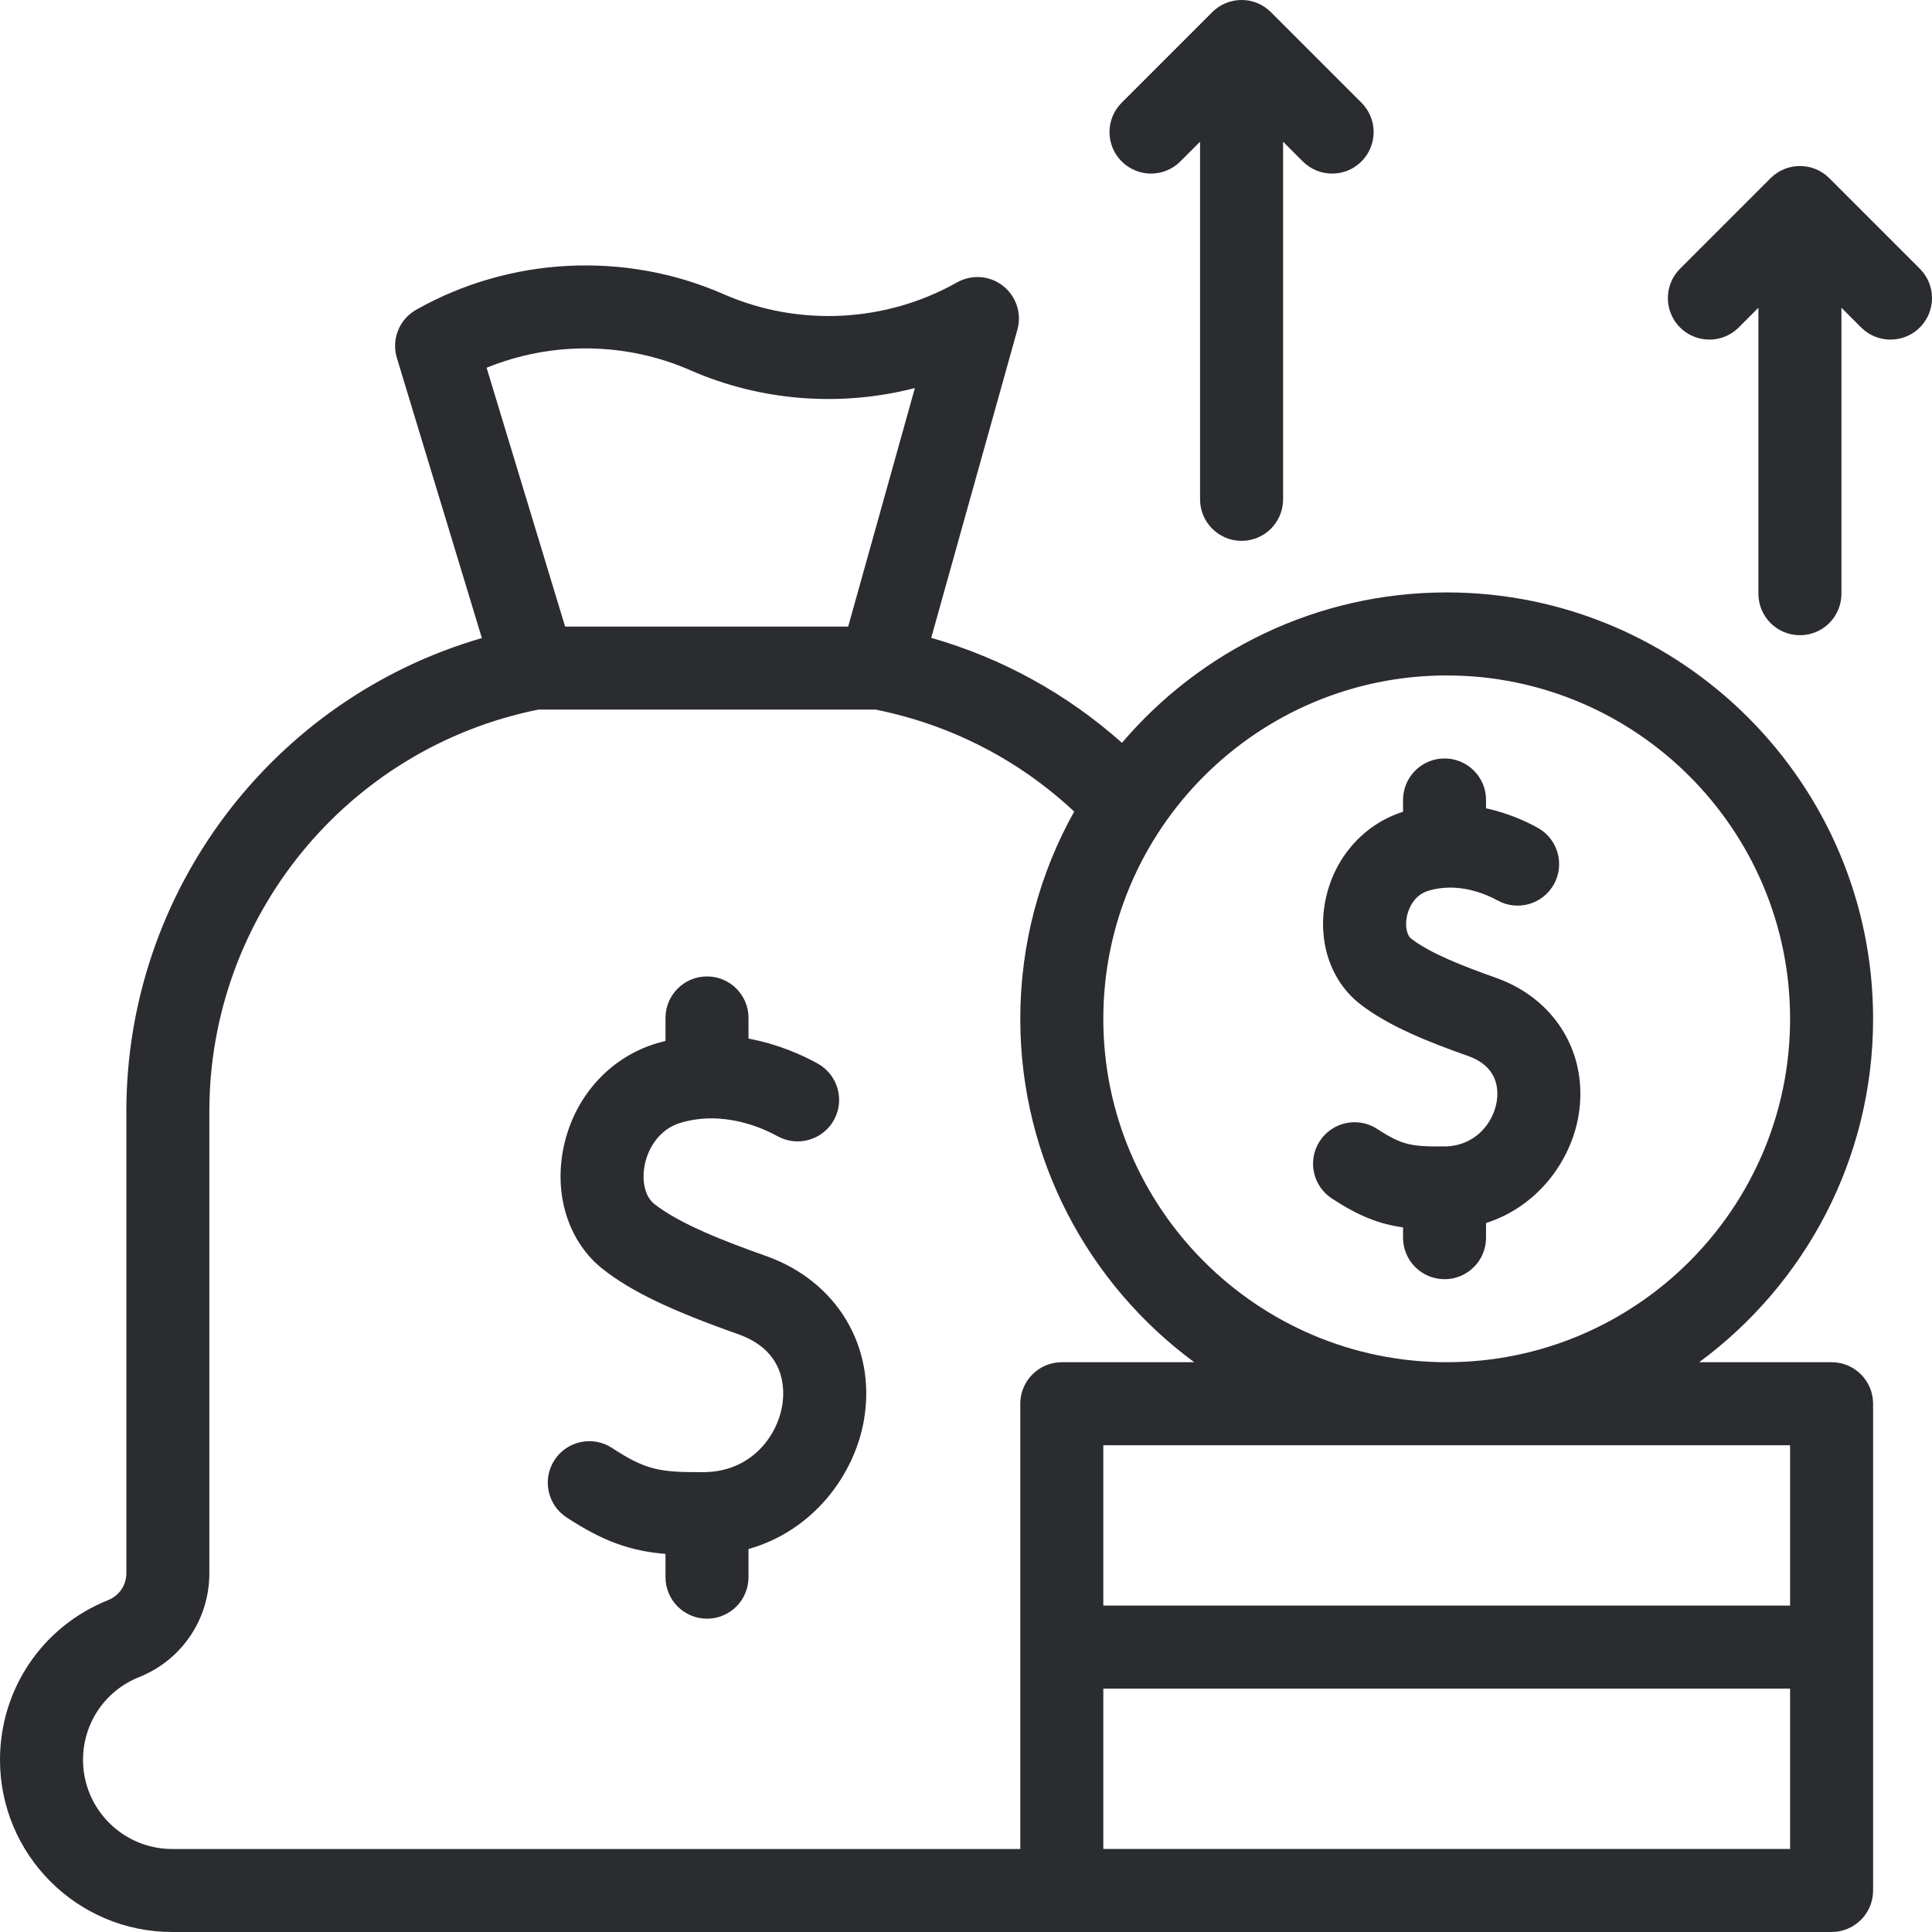 <svg width="80" height="80" viewBox="0 0 80 80" fill="none" xmlns="http://www.w3.org/2000/svg">
<g clip-path="url(#clip0_17197_108)">
<path d="M31.712 52.005C30.022 51.408 28.152 50.685 27.095 49.856C26.722 49.564 26.564 48.937 26.692 48.26C26.819 47.584 27.275 46.767 28.172 46.496C29.94 45.964 31.575 46.705 32.196 47.048C33.027 47.507 34.073 47.206 34.532 46.376C34.991 45.545 34.69 44.499 33.859 44.04C33.21 43.681 32.213 43.231 30.994 43.007V42.151C30.994 41.201 30.225 40.432 29.276 40.432C28.326 40.432 27.557 41.201 27.557 42.151V43.102C27.432 43.133 27.307 43.167 27.18 43.205C25.196 43.803 23.715 45.495 23.314 47.623C22.946 49.577 23.582 51.469 24.973 52.56C26.141 53.476 27.761 54.254 30.566 55.246C32.542 55.944 32.499 57.547 32.389 58.204C32.167 59.521 31.059 60.945 29.15 60.958C27.323 60.97 26.752 60.879 25.342 59.956C24.548 59.437 23.482 59.66 22.963 60.454C22.443 61.248 22.666 62.313 23.46 62.833C25.009 63.847 26.131 64.224 27.557 64.345V65.308C27.557 66.257 28.327 67.026 29.276 67.026C30.225 67.026 30.994 66.257 30.994 65.308V64.141C33.676 63.387 35.393 61.065 35.779 58.774C36.284 55.764 34.65 53.044 31.712 52.005Z" fill="#2A2C30"/>
<path d="M61.936 40.486C60.642 40.028 59.213 39.478 58.428 38.862C58.254 38.725 58.179 38.352 58.25 37.976C58.288 37.772 58.467 37.09 59.148 36.884C60.396 36.508 61.566 37.04 62.01 37.285C62.841 37.745 63.887 37.443 64.346 36.612C64.805 35.782 64.504 34.736 63.673 34.277C63.178 34.003 62.438 33.666 61.534 33.471V33.125C61.534 32.176 60.765 31.406 59.815 31.406C58.866 31.406 58.097 32.176 58.097 33.125V33.613C56.441 34.137 55.207 35.558 54.872 37.339C54.557 39.006 55.107 40.626 56.307 41.567C57.48 42.487 59.155 43.149 60.791 43.727C62.024 44.163 62.061 45.105 61.973 45.628C61.825 46.51 61.083 47.463 59.804 47.472C58.442 47.481 58.055 47.419 57.03 46.749C56.236 46.23 55.171 46.452 54.651 47.247C54.131 48.041 54.354 49.106 55.148 49.626C56.269 50.359 57.115 50.687 58.097 50.823V51.25C58.097 52.199 58.866 52.969 59.816 52.969C60.765 52.969 61.534 52.199 61.534 51.25V50.642C63.678 49.959 65.049 48.066 65.363 46.198C65.79 43.657 64.413 41.361 61.936 40.486Z" fill="#2A2C30"/>
<path d="M55.161 7.188C55.601 7.188 56.041 7.02 56.376 6.684C57.047 6.013 57.047 4.925 56.376 4.253L52.626 0.503C51.955 -0.168 50.867 -0.168 50.196 0.503L46.446 4.253C45.774 4.925 45.774 6.013 46.446 6.684C47.117 7.355 48.205 7.355 48.876 6.684L49.692 5.868V20.677C49.692 21.626 50.462 22.396 51.411 22.396C52.36 22.396 53.13 21.626 53.13 20.677V5.868L53.946 6.684C54.281 7.02 54.721 7.188 55.161 7.188Z" fill="#2A2C30"/>
<path d="M79.497 11.128L75.747 7.378C75.076 6.707 73.987 6.707 73.316 7.378L69.566 11.128C68.895 11.8 68.895 12.888 69.566 13.559C70.237 14.23 71.326 14.23 71.997 13.559L72.812 12.743V24.585C72.812 25.534 73.582 26.303 74.531 26.303C75.481 26.303 76.25 25.534 76.25 24.585V12.743L77.066 13.559C77.402 13.895 77.841 14.062 78.281 14.062C78.721 14.062 79.161 13.895 79.497 13.559C80.168 12.888 80.168 11.8 79.497 11.128Z" fill="#2A2C30"/>
<path d="M75.842 56.406H70.36C74.724 53.189 77.561 48.013 77.561 42.188C77.561 32.452 69.641 24.531 59.905 24.531C54.524 24.531 49.699 26.951 46.458 30.759C44.178 28.729 41.498 27.253 38.56 26.411L42.128 13.653C42.315 12.983 42.08 12.267 41.533 11.838C40.985 11.408 40.233 11.352 39.627 11.694C36.679 13.359 33.067 13.542 29.966 12.182C25.878 10.39 21.119 10.631 17.233 12.826C16.532 13.222 16.2 14.051 16.434 14.821L19.953 26.421C11.319 28.924 5.232 36.883 5.232 46.019V65.145C5.232 65.637 4.937 66.073 4.48 66.256C1.758 67.344 0 69.942 0 72.873C0 76.803 3.197 80 7.127 80H75.842C76.791 80 77.561 79.231 77.561 78.281V58.125C77.561 57.176 76.792 56.406 75.842 56.406ZM74.124 59.844V66.484H45.686V59.844H74.124ZM59.905 27.969C67.745 27.969 74.124 34.347 74.124 42.188C74.124 50.028 67.745 56.406 59.905 56.406C52.065 56.406 45.686 50.028 45.686 42.188C45.686 34.347 52.065 27.969 59.905 27.969ZM28.585 15.331C31.529 16.621 34.82 16.857 37.883 16.069L35.121 25.946H23.4L20.149 15.227C22.836 14.133 25.902 14.154 28.585 15.331ZM3.438 72.873C3.438 71.356 4.348 70.011 5.757 69.447C7.526 68.74 8.669 67.051 8.669 65.145V46.019C8.669 37.943 14.389 30.972 22.292 29.383H36.258C39.367 30.008 42.183 31.457 44.48 33.605C43.059 36.147 42.248 39.074 42.248 42.188C42.248 48.014 45.086 53.189 49.45 56.406H43.967C43.018 56.406 42.248 57.176 42.248 58.125V76.563H7.127C5.093 76.562 3.438 74.907 3.438 72.873ZM45.686 76.562V69.922H74.124V76.562H45.686Z" fill="#2A2C30"/>
</g>
<defs>
<clipPath id="clip0_17197_108">
<rect width="80" height="80" fill="white"/>
</clipPath>
</defs>
</svg>
